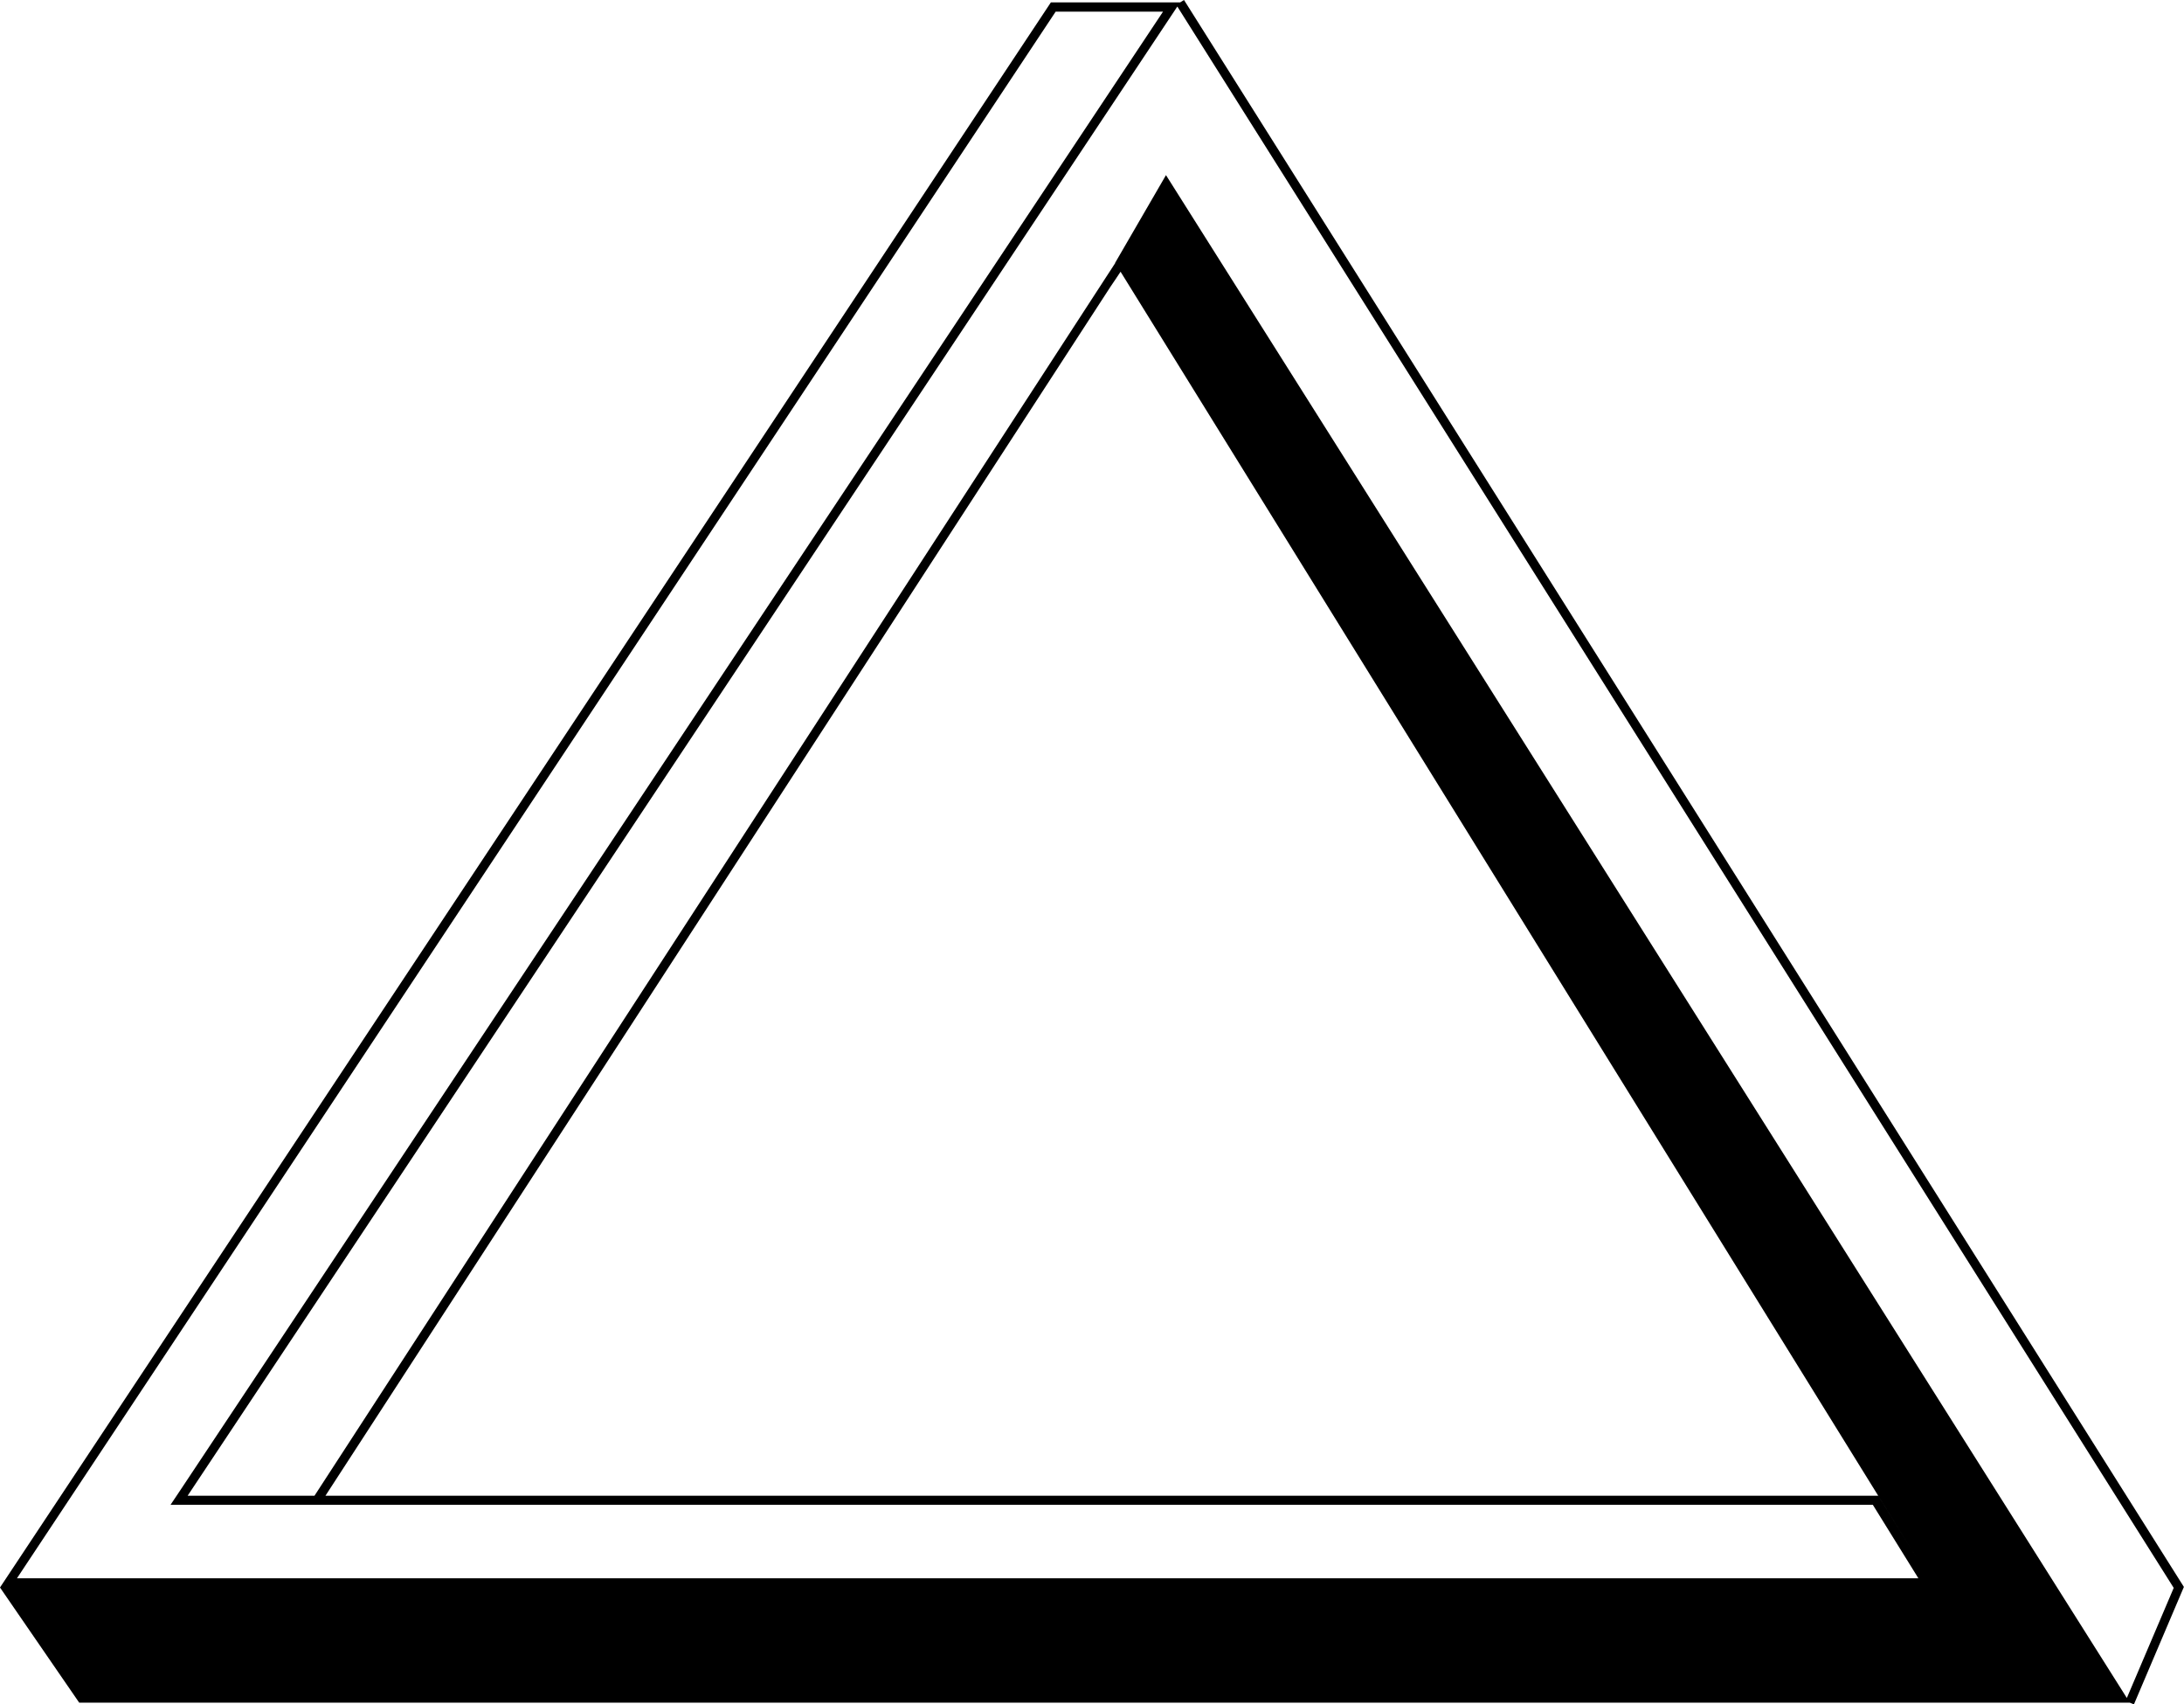<?xml version="1.0" encoding="UTF-8"?><svg id="b" xmlns="http://www.w3.org/2000/svg" viewBox="0 0 163.54 127.59"><g id="c"><path d="M163.54,118.81L88.66,0l-.29.18h0s-9.68,0-9.68,0L0,118.84h0l5.93,8.62h153.55l.31.13,3.74-8.79ZM79.05.87h8.04L13.48,111.59l-.71,1.06h127.47l3.41,5.5H1.27L79.05.87ZM87.31,13.11l-3.81,6.57,60.38,97.52-3.24-5.23H24.37L83.17,21.44l.32-.47h0s.42-.63.42-.63l-.4-.65L23.55,111.97h-9.5L88.16.49l74.61,118.38-3.51,8.24L87.31,13.11Z"/></g></svg>